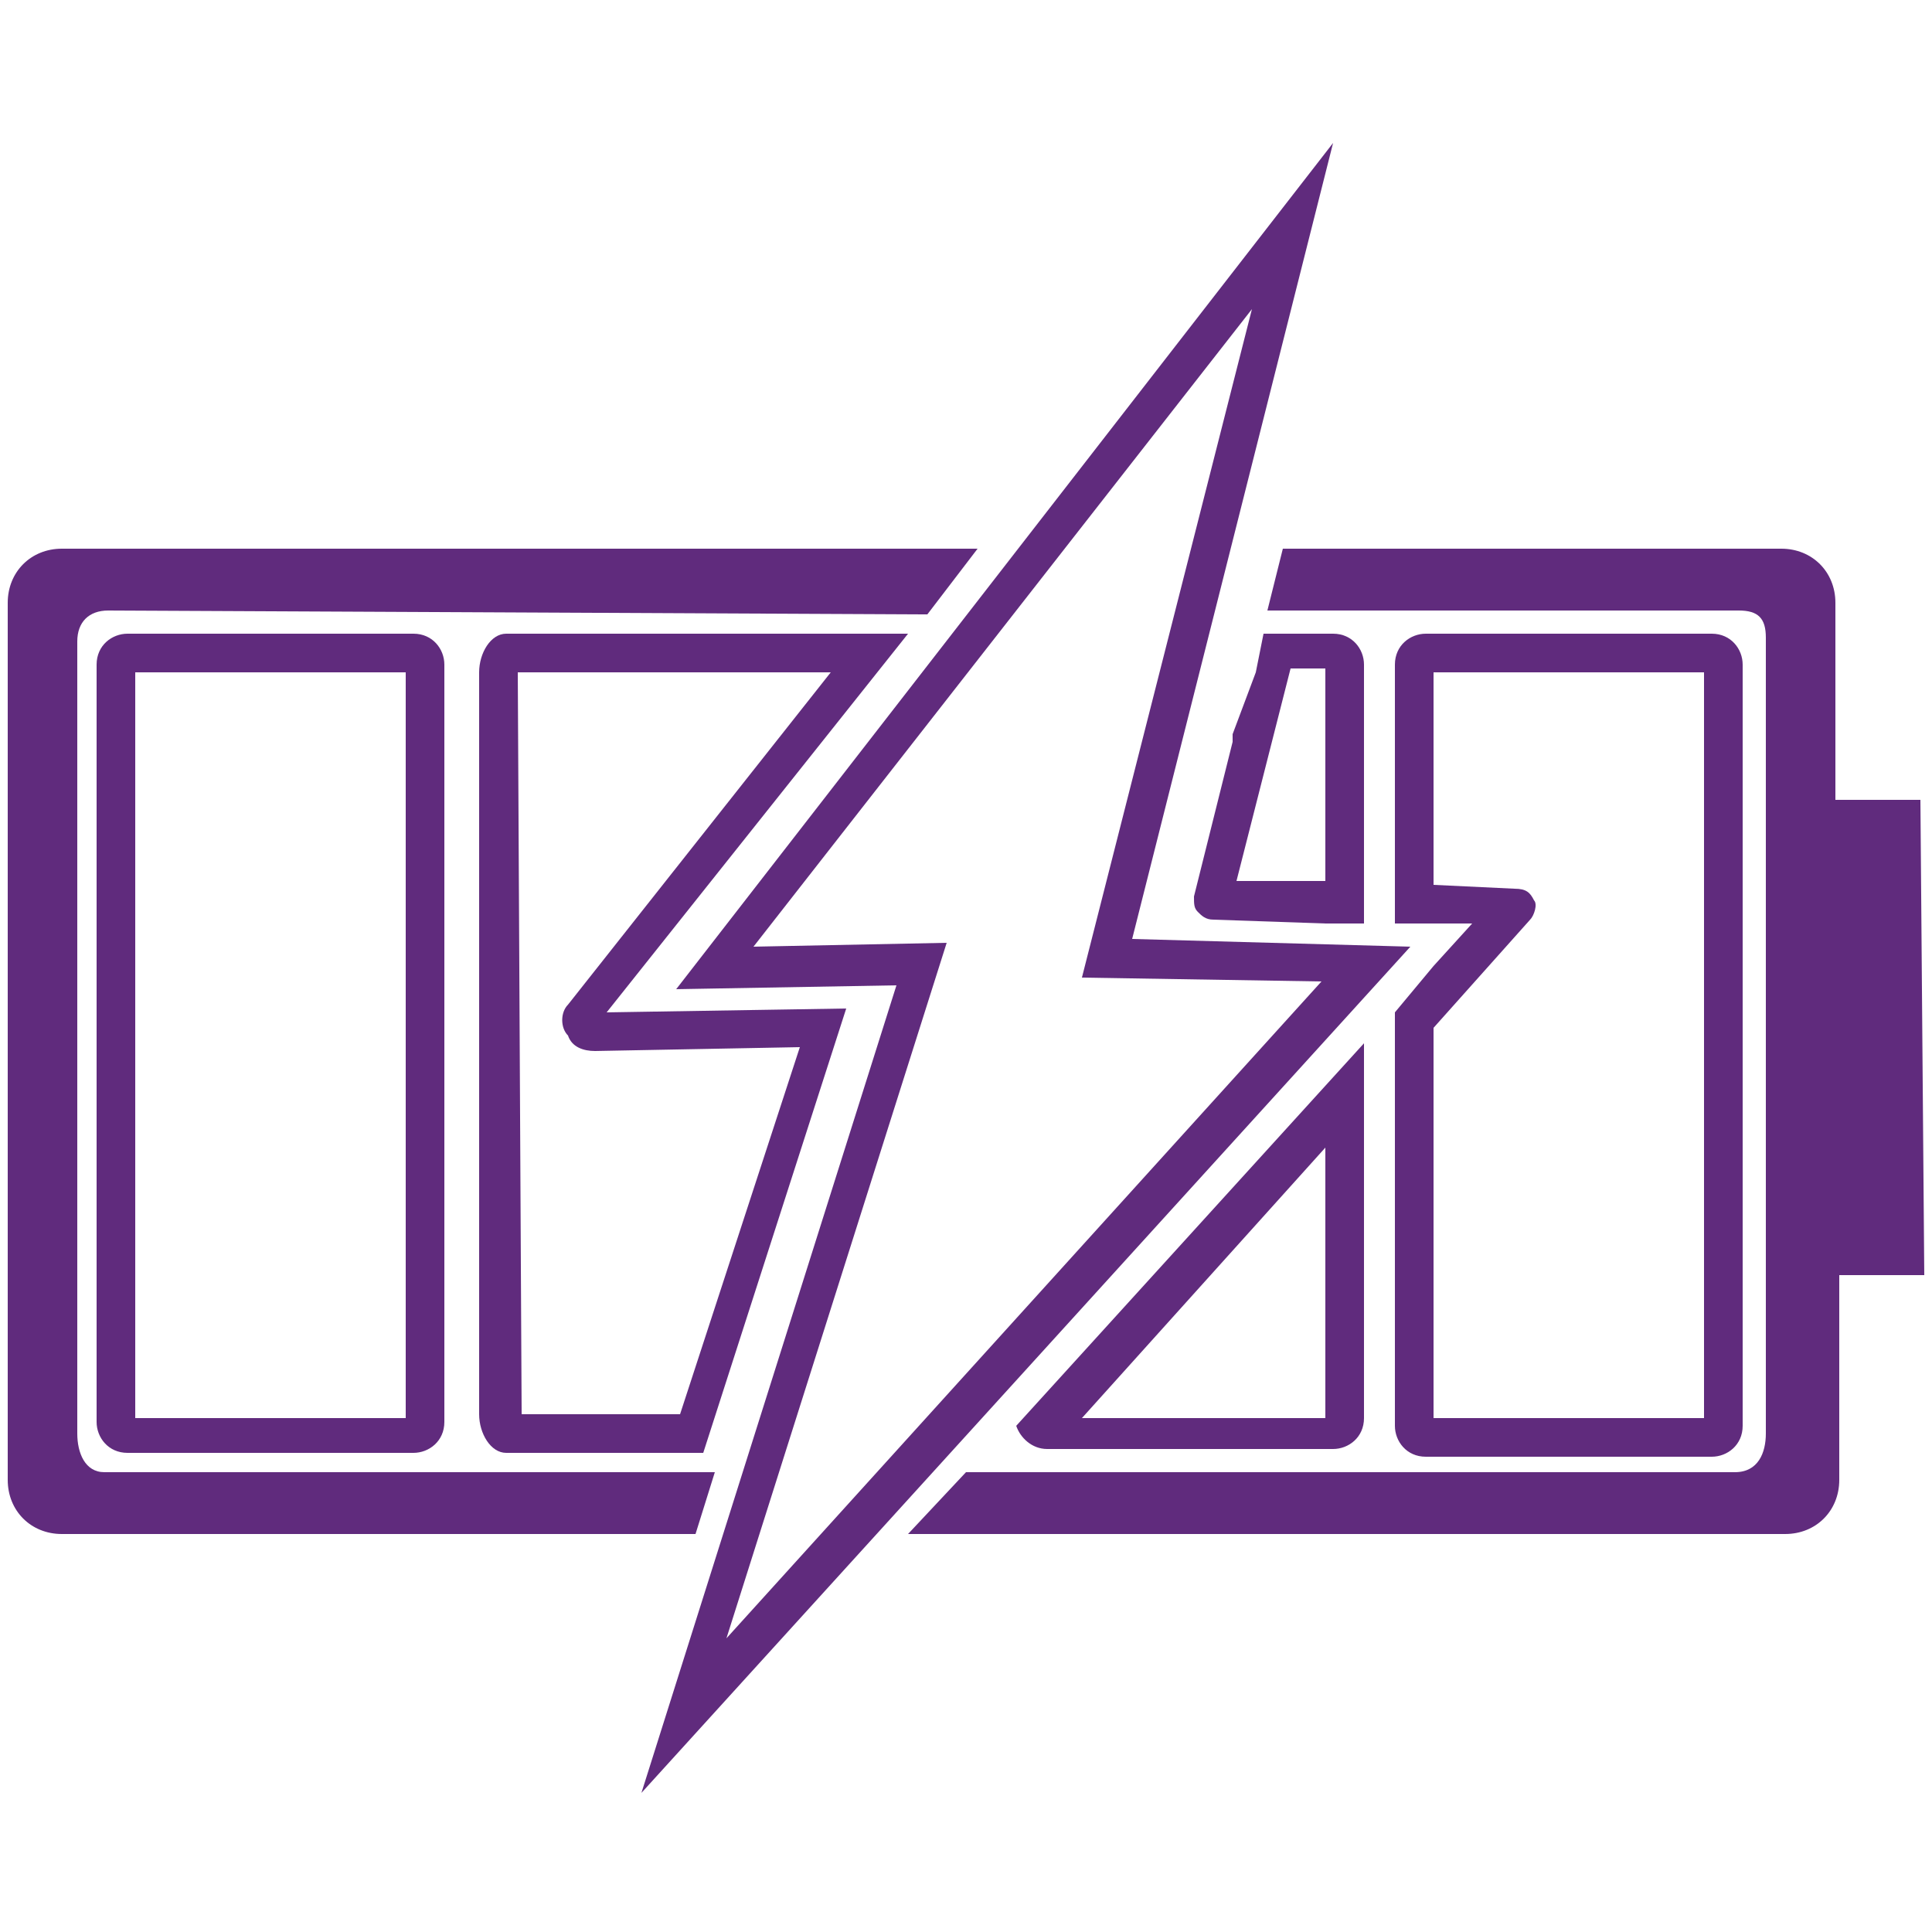 <?xml version="1.0" encoding="utf-8"?>
<!-- Generator: Adobe Illustrator 26.0.3, SVG Export Plug-In . SVG Version: 6.00 Build 0)  -->
<svg version="1.1" id="Layer_1" xmlns="http://www.w3.org/2000/svg" xmlns:xlink="http://www.w3.org/1999/xlink" x="0px" y="0px"
	 viewBox="0 0 50 50" style="enable-background:new 0 0 50 50;" xml:space="preserve">
<style type="text/css">
	.st0{fill:#602B7D;}
</style>
<g id="Title__x26__Guide">
</g>
<g>
	<path class="st0" d="M49.7,20.7h-2.2v-5.1c0-0.8-0.6-1.4-1.4-1.4H33.2l-0.4,1.6H45c0.5,0,0.7,0.2,0.7,0.7v20.6c0,0.5-0.2,1-0.8,1
		H25l-1.5,1.6h22.7c0.8,0,1.4-0.6,1.4-1.4V33h2.2L49.7,20.7z"/>
	<path class="st0" d="M18.5,38.1H2.7c-0.5,0-0.7-0.5-0.7-1V16.6c0-0.5,0.3-0.8,0.8-0.8l21.1,0.1H24l1.3-1.7H1.6
		c-0.8,0-1.4,0.6-1.4,1.4v22.7c0,0.8,0.6,1.4,1.4,1.4H18L18.5,38.1z"/>
	<path class="st0" d="M12.4,17.4v19.2c0,0.5,0.3,1,0.7,1h5.1l3.7-11.5l-6.2,0.1l7.8-9.8H13.1C12.7,16.4,12.4,16.9,12.4,17.4z
		 M21.5,17.4L14.7,26c-0.2,0.2-0.2,0.6,0,0.8c0.1,0.3,0.4,0.4,0.7,0.4l5.3-0.1l-3.1,9.5h-4.1l-0.1-19.2H21.5z"/>
	<path class="st0" d="M29.3,24.3l5.2-20.6l-17,21.9l5.7-0.1l-6.6,20.9l19.9-21.9L29.3,24.3z M24.5,24.4l-5,0.1L32.4,8L28,25.3
		l6.2,0.1l-15.4,17L24.5,24.4z"/>
	<path class="st0" d="M3.3,16.4c-0.4,0-0.8,0.3-0.8,0.8v19.6c0,0.4,0.3,0.8,0.8,0.8h7.4c0.4,0,0.8-0.3,0.8-0.8V17.2
		c0-0.4-0.3-0.8-0.8-0.8H3.3z M10.5,36.7h-7V17.4h7V36.7z"/>
	<path class="st0" d="M31.9,19.2l-1,4c0,0.2,0,0.3,0.1,0.4c0.1,0.1,0.2,0.2,0.4,0.2l2.9,0.1l1,0v-1v-5.7c0-0.4-0.3-0.8-0.8-0.8h-0.8
		h-1l-0.2,1L31.9,19L31.9,19.2z M33.4,17.3h0.9v5.5L32,22.8L33.4,17.3z"/>
	<path class="st0" d="M26.3,36.9c0.1,0.3,0.4,0.6,0.8,0.6h0h7.4c0.4,0,0.8-0.3,0.8-0.8v-8.2V27l-1,1.1l-7,7.7L26.3,36.9z M34.3,29.7
		v7H28L34.3,29.7z"/>
	<path class="st0" d="M36.1,26.2v1.5v9.2c0,0.4,0.3,0.8,0.8,0.8h7.4c0.4,0,0.8-0.3,0.8-0.8V17.2c0-0.4-0.3-0.8-0.8-0.8h-7.4
		c-0.4,0-0.8,0.3-0.8,0.8v5.7v1l1,0l1,0l-1,1.1L36.1,26.2z M39.6,23.8c0.1-0.1,0.2-0.4,0.1-0.5c-0.1-0.2-0.2-0.3-0.5-0.3l-2.1-0.1
		v-5.5h7v19.3h-7V26.6L39.6,23.8z"/>
</g>
</svg>
